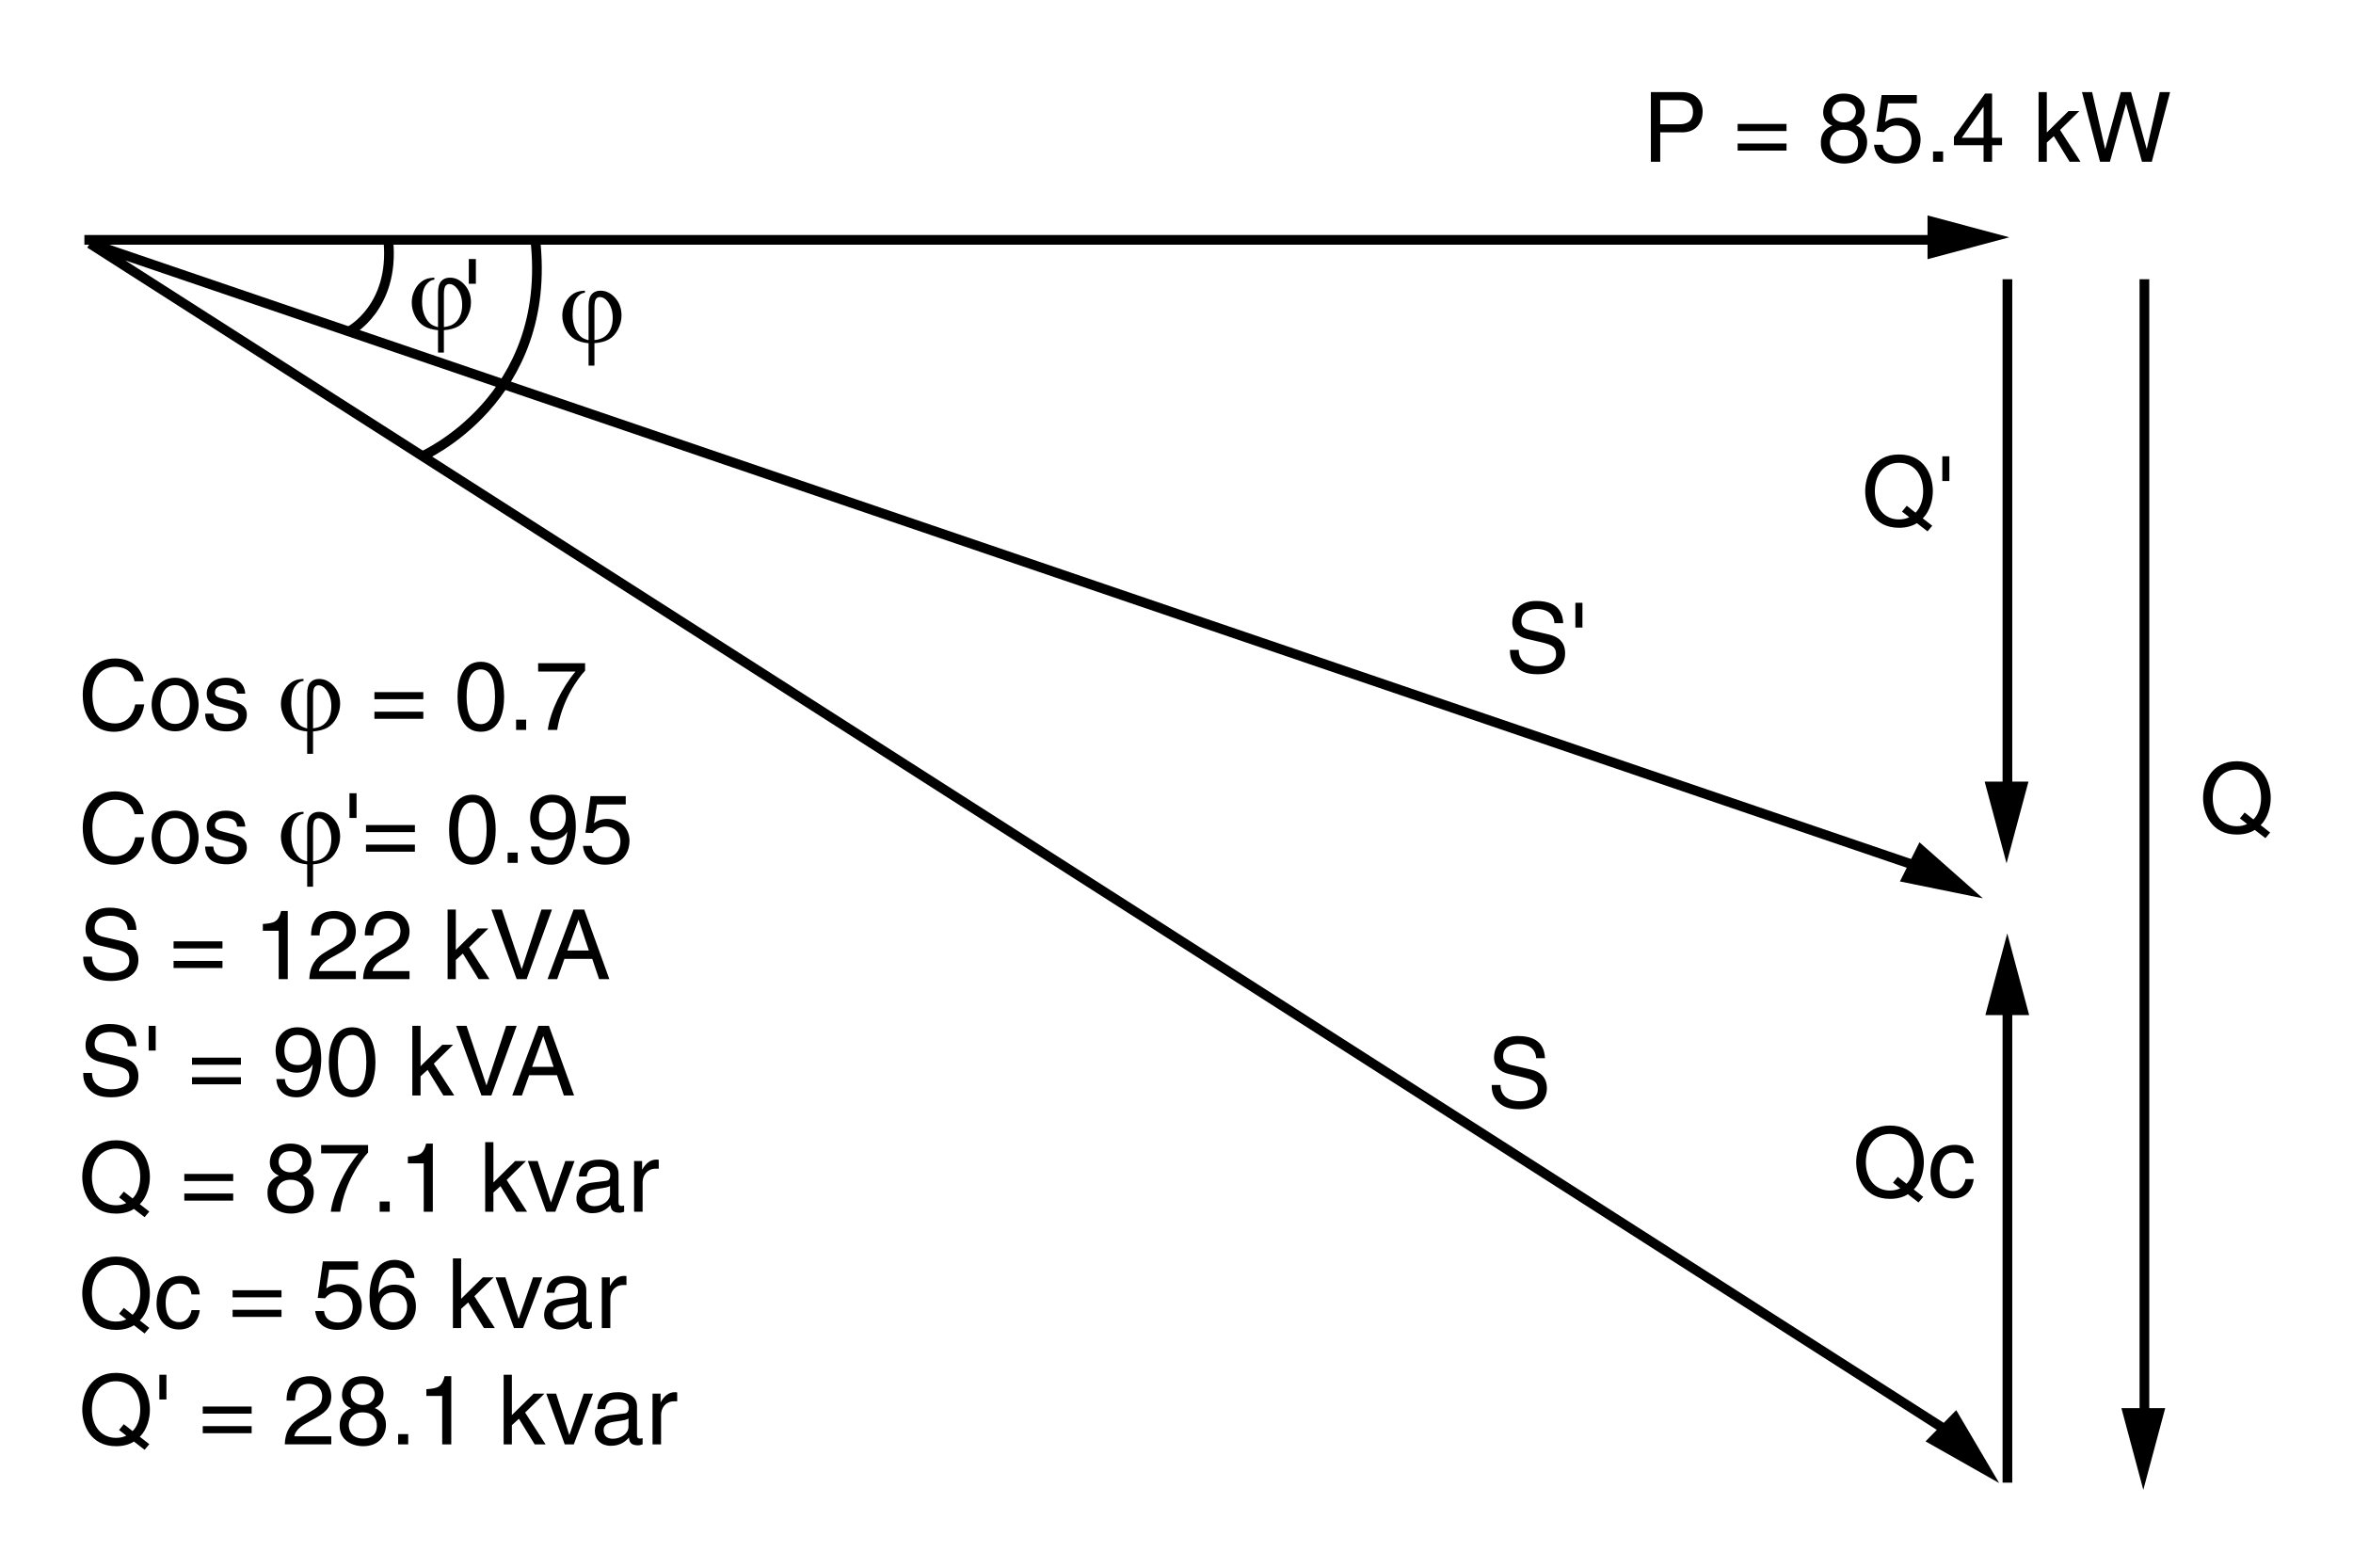 <?xml version="1.0" encoding="iso-8859-1"?>
<!-- Generator: Adobe Illustrator 19.2.0, SVG Export Plug-In . SVG Version: 6.00 Build 0)  -->
<svg version="1.1" id="Calque_1" xmlns="http://www.w3.org/2000/svg" xmlns:xlink="http://www.w3.org/1999/xlink" x="0px" y="0px"
	 width="302.122px" height="201.38px" viewBox="0 0 302.122 201.38" style="enable-background:new 0 0 302.122 201.38;"
	 xml:space="preserve">
<style type="text/css">
	.st0{fill:none;stroke:#000000;stroke-width:1.244;stroke-miterlimit:3.864;}
	.st1{fill:none;}
</style>
<g>
	<g>
		<path d="M246.335,154.398l-1.364-1.059c-0.583,0.374-1.353,0.598-2.295,0.598c-3.325,0-4.343-2.776-4.343-4.706
			s1.018-4.707,4.343-4.707c3.324,0,4.342,2.777,4.342,4.707c0,1.133-0.348,2.54-1.291,3.498l1.216,0.947L246.335,154.398z
			 M243.668,151.111l1.129,0.884c0.633-0.635,0.979-1.618,0.979-2.764c0-2.104-1.166-3.636-3.101-3.636
			c-1.936,0-3.102,1.531-3.102,3.636c0,2.104,1.166,3.636,3.102,3.636c0.496,0,0.942-0.1,1.314-0.286l-0.931-0.723L243.668,151.111z
			"/>
		<path d="M252.367,149.38c-0.137-0.872-0.621-1.395-1.539-1.395c-1.352,0-1.786,1.295-1.786,2.452c0,1.121,0.273,2.503,1.774,2.503
			c0.731,0,1.364-0.548,1.551-1.544h1.054c-0.111,1.033-0.744,2.49-2.642,2.49c-1.824,0-2.903-1.382-2.903-3.262
			c0-2.018,0.968-3.623,3.114-3.623c1.699,0,2.344,1.244,2.431,2.378H252.367z"/>
	</g>
	<g>
		<path d="M75.571,43.679V39.29c0-0.708,0.135-1.213,0.405-1.514s0.647-0.452,1.132-0.452c0.702,0,1.326,0.305,1.873,0.914
			s0.82,1.367,0.82,2.274c0,0.607-0.149,1.198-0.447,1.774c-0.297,0.577-0.684,1.002-1.16,1.278
			c-0.475,0.275-1.098,0.443-1.869,0.503v2.875h-0.754v-2.875c-0.707-0.06-1.296-0.229-1.769-0.507s-0.858-0.701-1.156-1.271
			c-0.298-0.569-0.447-1.157-0.447-1.764c0-0.514,0.098-0.991,0.294-1.431s0.43-0.787,0.703-1.042
			c0.272-0.255,0.553-0.437,0.841-0.545c0.289-0.108,0.643-0.17,1.063-0.184v0.264c-0.415,0.032-0.782,0.269-1.101,0.708
			c-0.318,0.439-0.478,1.141-0.478,2.104c0,0.699,0.108,1.295,0.325,1.788s0.489,0.862,0.817,1.108
			C74.877,43.454,75.179,43.582,75.571,43.679z M76.326,43.665c0.466-0.051,0.842-0.16,1.128-0.326
			c0.397-0.227,0.699-0.554,0.907-0.983c0.208-0.428,0.312-0.938,0.312-1.531c0-0.838-0.21-1.532-0.63-2.083
			c-0.304-0.398-0.653-0.597-1.045-0.597c-0.198,0-0.36,0.086-0.484,0.26s-0.187,0.543-0.187,1.107V43.665z"/>
	</g>
</g>
<path class="st0" d="M11.655,31.268l237.304,80.905 M11.537,31.268l241.172,154.167"/>
<g>
	<g>
		<path d="M56.241,42.007v-4.389c0-0.708,0.135-1.213,0.405-1.514s0.647-0.452,1.132-0.452c0.702,0,1.326,0.305,1.873,0.914
			s0.82,1.367,0.82,2.274c0,0.607-0.149,1.198-0.447,1.774c-0.297,0.577-0.684,1.002-1.16,1.278
			c-0.475,0.275-1.098,0.443-1.869,0.503v2.875h-0.754v-2.875c-0.707-0.06-1.296-0.229-1.769-0.507s-0.858-0.701-1.156-1.271
			c-0.298-0.569-0.447-1.157-0.447-1.764c0-0.514,0.098-0.991,0.294-1.431s0.43-0.787,0.703-1.042
			c0.272-0.255,0.553-0.437,0.841-0.545c0.289-0.108,0.643-0.17,1.063-0.184v0.264c-0.415,0.032-0.782,0.269-1.101,0.708
			c-0.318,0.439-0.478,1.141-0.478,2.104c0,0.699,0.108,1.295,0.325,1.788s0.489,0.862,0.817,1.108
			C55.547,41.782,55.849,41.91,56.241,42.007z M56.996,41.993c0.466-0.051,0.842-0.16,1.128-0.326
			c0.397-0.227,0.699-0.554,0.907-0.983c0.208-0.428,0.312-0.938,0.312-1.531c0-0.838-0.21-1.532-0.63-2.083
			c-0.304-0.398-0.653-0.597-1.045-0.597c-0.198,0-0.36,0.086-0.484,0.26s-0.187,0.543-0.187,1.107V41.993z"/>
	</g>
	<g>
		<path d="M60.195,33.261h0.906v3.175h-0.906V33.261z"/>
	</g>
	<g>
		<path d="M213.171,20.768h-1.204v-8.94h4.008c1.649,0,2.642,1.071,2.642,2.515c0,1.245-0.707,2.652-2.642,2.652h-2.804V20.768z
			 M213.171,15.962h2.394c1.08,0,1.812-0.398,1.812-1.606c0-1.133-0.77-1.494-1.762-1.494h-2.443V15.962z"/>
		<path d="M229.387,16.821h-6.277v-0.909h6.277V16.821z M229.387,19.337h-6.277v-0.909h6.277V19.337z"/>
		<path d="M238.31,16.111c1.178,0.498,1.427,1.469,1.427,2.129c0,1.407-0.894,2.764-2.953,2.764c-0.483,0-1.401-0.124-2.097-0.672
			c-0.893-0.71-0.893-1.656-0.893-2.08c0-1.071,0.558-1.755,1.476-2.129c-0.744-0.286-1.178-0.884-1.178-1.706
			c0-0.909,0.558-2.403,2.642-2.403c1.936,0,2.692,1.232,2.692,2.253C239.426,15.526,238.694,15.912,238.31,16.111z M234.961,18.278
			c0,0.697,0.347,1.743,1.86,1.743c0.794,0,1.749-0.286,1.749-1.656c0-1.183-0.818-1.706-1.811-1.706
			C235.531,16.659,234.961,17.468,234.961,18.278z M238.297,14.306c0-0.536-0.348-1.308-1.625-1.308c-1.166,0-1.451,0.81-1.451,1.37
			c0,0.834,0.731,1.345,1.525,1.345C237.69,15.713,238.297,15.103,238.297,14.306z"/>
		<path d="M242.046,15.675c0.372-0.286,0.906-0.548,1.688-0.548c1.414,0,2.865,0.996,2.865,2.802c0,0.971-0.434,3.075-3.163,3.075
			c-1.142,0-2.605-0.46-2.815-2.415h1.128c0.112,1.021,0.869,1.469,1.849,1.469c1.129,0,1.836-0.909,1.836-2.004
			c0-1.257-0.855-1.942-1.935-1.942c-0.633,0-1.204,0.299-1.613,0.834l-0.942-0.05l0.657-4.694h4.516v1.071h-3.697L242.046,15.675z"
			/>
		<path d="M249.491,20.768h-1.29v-1.32h1.29V20.768z"/>
		<path d="M255.781,18.639v2.129h-1.092v-2.129h-3.808v-1.071l3.994-5.553h0.905v5.678h1.278v0.946H255.781z M251.886,17.693h2.803
			v-3.972h-0.024L251.886,17.693z"/>
		<path d="M267.135,20.768h-1.401l-2.022-3.287l-0.905,0.822v2.465h-1.055v-8.94h1.055v5.18l2.791-2.751h1.39l-2.481,2.428
			L267.135,20.768z"/>
		<path d="M270.908,20.768h-1.265l-2.32-8.94h1.303l1.662,7.271h0.025l1.997-7.271h1.314l1.998,7.271h0.024l1.662-7.271h1.328
			l-2.345,8.94h-1.266l-2.034-7.408h-0.025L270.908,20.768z"/>
	</g>
	<g>
		<path d="M17.274,87.475c-0.335-1.569-1.638-1.855-2.494-1.855c-1.613,0-2.916,1.195-2.916,3.549c0,2.104,0.745,3.723,2.953,3.723
			c0.782,0,2.134-0.374,2.543-2.453h1.167c-0.497,3.374-3.226,3.523-3.896,3.523c-2.022,0-4.007-1.319-4.007-4.756
			c0-2.752,1.563-4.657,4.156-4.657c2.295,0,3.486,1.433,3.66,2.927H17.274z"/>
		<path d="M22.486,87.026c2.072,0,3.015,1.756,3.015,3.438c0,1.681-0.943,3.436-3.015,3.436s-3.015-1.755-3.015-3.436
			C19.472,88.782,20.415,87.026,22.486,87.026z M22.486,92.954c1.563,0,1.886-1.619,1.886-2.49c0-0.872-0.323-2.49-1.886-2.49
			s-1.886,1.618-1.886,2.49C20.601,91.335,20.923,92.954,22.486,92.954z"/>
		<path d="M30.428,89.069c-0.012-0.411-0.161-1.096-1.538-1.096c-0.335,0-1.291,0.111-1.291,0.921c0,0.535,0.335,0.66,1.179,0.872
			l1.092,0.273c1.352,0.336,1.823,0.834,1.823,1.719c0,1.344-1.104,2.153-2.568,2.153c-2.568,0-2.754-1.494-2.791-2.278h1.055
			c0.037,0.511,0.186,1.332,1.724,1.332c0.782,0,1.489-0.311,1.489-1.033c0-0.523-0.36-0.697-1.291-0.934l-1.265-0.312
			c-0.906-0.224-1.501-0.685-1.501-1.581c0-1.432,1.178-2.08,2.456-2.08c2.32,0,2.481,1.719,2.481,2.043H30.428z"/>
		<path d="M39.441,93.531v-4.389c0-0.709,0.135-1.213,0.405-1.515c0.27-0.301,0.647-0.451,1.132-0.451
			c0.702,0,1.326,0.305,1.873,0.913c0.547,0.609,0.82,1.367,0.82,2.274c0,0.606-0.149,1.198-0.447,1.774
			c-0.297,0.576-0.684,1.003-1.16,1.278c-0.475,0.275-1.098,0.442-1.869,0.503v2.875h-0.754V93.92
			c-0.707-0.061-1.296-0.229-1.769-0.507s-0.858-0.701-1.156-1.271s-0.447-1.157-0.447-1.765c0-0.514,0.098-0.99,0.294-1.43
			c0.196-0.44,0.43-0.787,0.703-1.042s0.553-0.437,0.841-0.545c0.289-0.109,0.643-0.171,1.063-0.185v0.264
			c-0.415,0.033-0.782,0.269-1.101,0.709c-0.318,0.439-0.478,1.141-0.478,2.104c0,0.699,0.108,1.296,0.325,1.789
			c0.217,0.492,0.489,0.862,0.817,1.107C38.746,93.306,39.048,93.433,39.441,93.531z M40.195,93.517
			c0.466-0.051,0.842-0.16,1.128-0.327c0.397-0.227,0.699-0.554,0.907-0.982c0.208-0.428,0.312-0.938,0.312-1.531
			c0-0.838-0.21-1.532-0.63-2.083c-0.304-0.398-0.653-0.598-1.045-0.598c-0.198,0-0.36,0.087-0.484,0.261s-0.187,0.543-0.187,1.107
			V93.517z"/>
		<path d="M54.352,89.778h-6.277V88.87h6.277V89.778z M54.352,92.294h-6.277v-0.909h6.277V92.294z"/>
		<path d="M61.736,93.962c-2.506,0-2.99-2.677-2.99-4.494c0-1.818,0.484-4.495,2.99-4.495c2.506,0,2.99,2.677,2.99,4.495
			C64.726,91.285,64.242,93.962,61.736,93.962z M61.736,85.956c-1.253,0-1.824,1.32-1.824,3.512s0.571,3.511,1.824,3.511
			s1.824-1.319,1.824-3.511S62.989,85.956,61.736,85.956z"/>
		<path d="M67.557,93.725h-1.291v-1.32h1.291V93.725z"/>
		<path d="M69.096,85.159h6.029v0.959c-0.868,0.908-2.952,3.697-3.585,7.607h-1.203c0.297-2.403,1.885-5.541,3.56-7.496h-4.801
			V85.159z"/>
		<path d="M17.274,104.542c-0.335-1.569-1.638-1.855-2.494-1.855c-1.613,0-2.916,1.195-2.916,3.549c0,2.104,0.745,3.723,2.953,3.723
			c0.782,0,2.134-0.374,2.543-2.453h1.167c-0.497,3.374-3.226,3.523-3.896,3.523c-2.022,0-4.007-1.319-4.007-4.756
			c0-2.752,1.563-4.657,4.156-4.657c2.295,0,3.486,1.433,3.66,2.927H17.274z"/>
		<path d="M22.486,104.092c2.072,0,3.015,1.756,3.015,3.438c0,1.681-0.943,3.436-3.015,3.436s-3.015-1.755-3.015-3.436
			C19.472,105.848,20.415,104.092,22.486,104.092z M22.486,110.02c1.563,0,1.886-1.619,1.886-2.49c0-0.872-0.323-2.49-1.886-2.49
			s-1.886,1.618-1.886,2.49C20.601,108.401,20.923,110.02,22.486,110.02z"/>
		<path d="M30.428,106.135c-0.012-0.411-0.161-1.096-1.538-1.096c-0.335,0-1.291,0.111-1.291,0.921c0,0.535,0.335,0.66,1.179,0.872
			l1.092,0.273c1.352,0.336,1.823,0.834,1.823,1.719c0,1.344-1.104,2.153-2.568,2.153c-2.568,0-2.754-1.494-2.791-2.278h1.055
			c0.037,0.511,0.186,1.332,1.724,1.332c0.782,0,1.489-0.311,1.489-1.033c0-0.523-0.36-0.697-1.291-0.934l-1.265-0.312
			c-0.906-0.224-1.501-0.685-1.501-1.581c0-1.432,1.178-2.08,2.456-2.08c2.32,0,2.481,1.719,2.481,2.043H30.428z"/>
		<path d="M39.441,110.597v-4.389c0-0.709,0.135-1.213,0.405-1.515c0.27-0.301,0.647-0.451,1.132-0.451
			c0.702,0,1.326,0.305,1.873,0.913c0.547,0.609,0.82,1.367,0.82,2.274c0,0.606-0.149,1.198-0.447,1.774
			c-0.297,0.576-0.684,1.003-1.16,1.278c-0.475,0.275-1.098,0.442-1.869,0.503v2.875h-0.754v-2.875
			c-0.707-0.061-1.296-0.229-1.769-0.507s-0.858-0.701-1.156-1.271s-0.447-1.157-0.447-1.765c0-0.514,0.098-0.99,0.294-1.43
			c0.196-0.44,0.43-0.787,0.703-1.042s0.553-0.437,0.841-0.545c0.289-0.109,0.643-0.171,1.063-0.185v0.264
			c-0.415,0.033-0.782,0.269-1.101,0.709c-0.318,0.439-0.478,1.141-0.478,2.104c0,0.699,0.108,1.296,0.325,1.789
			c0.217,0.492,0.489,0.862,0.817,1.107C38.746,110.373,39.048,110.5,39.441,110.597z M40.195,110.584
			c0.466-0.051,0.842-0.16,1.128-0.327c0.397-0.227,0.699-0.554,0.907-0.982c0.208-0.428,0.312-0.938,0.312-1.531
			c0-0.838-0.21-1.532-0.63-2.083c-0.304-0.398-0.653-0.598-1.045-0.598c-0.198,0-0.36,0.087-0.484,0.261s-0.187,0.543-0.187,1.107
			V110.584z"/>
		<path d="M44.874,101.852h0.906v3.175h-0.906V101.852z"/>
		<path d="M53.272,106.844h-6.277v-0.908h6.277V106.844z M53.272,109.36h-6.277v-0.909h6.277V109.36z"/>
		<path d="M60.654,111.028c-2.506,0-2.99-2.677-2.99-4.494c0-1.818,0.484-4.495,2.99-4.495s2.99,2.677,2.99,4.495
			C63.644,108.351,63.16,111.028,60.654,111.028z M60.654,103.022c-1.253,0-1.824,1.32-1.824,3.512s0.571,3.511,1.824,3.511
			s1.824-1.319,1.824-3.511S61.907,103.022,60.654,103.022z"/>
		<path d="M66.473,110.792h-1.291v-1.32h1.291V110.792z"/>
		<path d="M68.074,105.04c0-1.594,0.968-3.001,2.804-3.001c2.779,0,3.052,2.64,3.052,4.059c0,0.935-0.161,4.931-3.164,4.931
			c-2.047,0-2.593-1.494-2.593-2.341h1.092c0.062,0.884,0.583,1.433,1.476,1.433c1.191,0,1.824-1.009,2.097-3.275l-0.025-0.024
			c-0.322,0.672-1.191,1.046-1.997,1.046C69.203,107.866,68.074,106.782,68.074,105.04z M72.651,104.889
			c0-0.996-0.509-1.867-1.762-1.867c-1.017,0-1.687,0.797-1.687,1.967c0,1.682,1.042,1.893,1.774,1.893
			C71.547,106.881,72.651,106.621,72.651,104.889z"/>
		<path d="M76.275,105.699c0.372-0.286,0.905-0.548,1.687-0.548c1.414,0,2.866,0.996,2.866,2.802c0,0.972-0.434,3.075-3.164,3.075
			c-1.141,0-2.605-0.461-2.816-2.415h1.129c0.112,1.021,0.868,1.469,1.848,1.469c1.129,0,1.836-0.909,1.836-2.005
			c0-1.257-0.856-1.941-1.936-1.941c-0.632,0-1.203,0.299-1.613,0.834l-0.942-0.05l0.657-4.694h4.516v1.07h-3.697L76.275,105.699z"
			/>
		<path d="M16.393,119.4c-0.062-1.382-1.204-1.817-2.208-1.817c-0.756,0-2.034,0.211-2.034,1.568c0,0.76,0.533,1.009,1.054,1.133
			l2.543,0.586c1.153,0.273,2.022,0.971,2.022,2.391c0,2.116-1.96,2.701-3.486,2.701c-1.65,0-2.295-0.498-2.692-0.859
			c-0.757-0.685-0.906-1.432-0.906-2.266h1.129c0,1.619,1.315,2.092,2.456,2.092c0.869,0,2.333-0.225,2.333-1.507
			c0-0.934-0.435-1.232-1.898-1.581l-1.824-0.424c-0.583-0.137-1.898-0.547-1.898-2.104c0-1.395,0.905-2.765,3.064-2.765
			c3.114,0,3.424,1.868,3.474,2.852H16.393z"/>
		<path d="M28.564,121.778h-6.277v-0.908h6.277V121.778z M28.564,124.294h-6.277v-0.909h6.277V124.294z"/>
		<path d="M36.951,125.725h-1.166v-6.213H33.75v-0.872c1.414-0.1,1.997-0.236,2.345-1.668h0.856V125.725z"/>
		<path d="M39.942,120.11c0-2.852,2.072-3.138,3.015-3.138c1.513,0,2.729,0.983,2.729,2.614c0,1.569-1.03,2.229-2.332,2.926
			l-0.906,0.498c-1.191,0.66-1.452,1.346-1.501,1.682h4.739v1.033h-5.967c0.062-1.818,0.88-2.789,2.047-3.474l1.153-0.673
			c0.931-0.535,1.601-0.896,1.601-2.042c0-0.697-0.447-1.581-1.725-1.581c-1.65,0-1.724,1.544-1.761,2.154H39.942z"/>
		<path d="M46.839,120.11c0-2.852,2.072-3.138,3.015-3.138c1.513,0,2.729,0.983,2.729,2.614c0,1.569-1.03,2.229-2.332,2.926
			l-0.906,0.498c-1.191,0.66-1.452,1.346-1.501,1.682h4.739v1.033h-5.967c0.062-1.818,0.88-2.789,2.047-3.474l1.153-0.673
			c0.931-0.535,1.601-0.896,1.601-2.042c0-0.697-0.447-1.581-1.725-1.581c-1.65,0-1.724,1.544-1.761,2.154H46.839z"/>
		<path d="M62.856,125.725h-1.402l-2.022-3.287l-0.905,0.822v2.465h-1.055v-8.939h1.055v5.18l2.791-2.752h1.39l-2.481,2.428
			L62.856,125.725z"/>
		<path d="M69.518,116.786h1.352l-3.25,8.939h-1.277l-3.25-8.939h1.34l2.543,7.619H67L69.518,116.786z"/>
		<path d="M72.471,123.123l-0.931,2.603H70.3l3.349-8.939h1.365l3.226,8.939h-1.315l-0.881-2.603H72.471z M75.61,122.052
			l-1.315-3.935H74.27l-1.427,3.935H75.61z"/>
		<path d="M16.393,134.334c-0.062-1.382-1.204-1.817-2.208-1.817c-0.756,0-2.034,0.211-2.034,1.568c0,0.76,0.533,1.009,1.054,1.133
			l2.543,0.586c1.153,0.273,2.022,0.971,2.022,2.391c0,2.116-1.96,2.701-3.486,2.701c-1.65,0-2.295-0.498-2.692-0.859
			c-0.757-0.685-0.906-1.432-0.906-2.266h1.129c0,1.619,1.315,2.092,2.456,2.092c0.869,0,2.333-0.225,2.333-1.507
			c0-0.934-0.435-1.232-1.898-1.581l-1.824-0.424c-0.583-0.137-1.898-0.547-1.898-2.104c0-1.395,0.905-2.765,3.064-2.765
			c3.114,0,3.424,1.868,3.474,2.852H16.393z"/>
		<path d="M19.086,131.719h0.906v3.175h-0.906V131.719z"/>
		<path d="M30.933,136.712h-6.277v-0.908h6.277V136.712z M30.933,139.227h-6.277v-0.909h6.277V139.227z"/>
		<path d="M35.388,134.907c0-1.594,0.968-3.001,2.804-3.001c2.779,0,3.052,2.64,3.052,4.059c0,0.935-0.161,4.931-3.164,4.931
			c-2.047,0-2.593-1.494-2.593-2.341h1.092c0.062,0.884,0.583,1.433,1.476,1.433c1.191,0,1.824-1.009,2.097-3.275l-0.025-0.024
			c-0.322,0.672-1.191,1.046-1.997,1.046C36.517,137.733,35.388,136.649,35.388,134.907z M39.965,134.756
			c0-0.996-0.509-1.867-1.762-1.867c-1.017,0-1.687,0.797-1.687,1.967c0,1.682,1.042,1.893,1.774,1.893
			C38.861,136.749,39.965,136.488,39.965,134.756z"/>
		<path d="M45.214,140.895c-2.506,0-2.99-2.677-2.99-4.494c0-1.818,0.484-4.495,2.99-4.495s2.99,2.677,2.99,4.495
			C48.204,138.218,47.72,140.895,45.214,140.895z M45.214,132.889c-1.253,0-1.824,1.32-1.824,3.512s0.571,3.511,1.824,3.511
			s1.824-1.319,1.824-3.511S46.467,132.889,45.214,132.889z"/>
		<path d="M58.327,140.659h-1.402l-2.022-3.287l-0.905,0.822v2.465h-1.055v-8.939h1.055v5.18l2.791-2.752h1.39l-2.481,2.428
			L58.327,140.659z"/>
		<path d="M64.99,131.719h1.352l-3.25,8.939h-1.277l-3.25-8.939h1.34l2.543,7.619h0.025L64.99,131.719z"/>
		<path d="M67.943,138.056l-0.931,2.603h-1.24l3.349-8.939h1.365l3.226,8.939h-1.315l-0.881-2.603H67.943z M71.082,136.986
			l-1.315-3.935h-0.024l-1.427,3.935H71.082z"/>
		<path d="M18.564,156.289l-1.365-1.059c-0.583,0.374-1.352,0.598-2.295,0.598c-3.325,0-4.342-2.776-4.342-4.706
			s1.017-4.707,4.342-4.707s4.342,2.777,4.342,4.707c0,1.133-0.347,2.54-1.29,3.498l1.216,0.947L18.564,156.289z M15.897,153.002
			l1.129,0.884c0.632-0.635,0.98-1.618,0.98-2.764c0-2.104-1.167-3.636-3.102-3.636s-3.102,1.531-3.102,3.636
			c0,2.104,1.167,3.636,3.102,3.636c0.496,0,0.943-0.1,1.315-0.286l-0.93-0.723L15.897,153.002z"/>
		<path d="M29.941,151.644h-6.277v-0.909h6.277V151.644z M29.941,154.16h-6.277v-0.909h6.277V154.16z"/>
		<path d="M38.861,150.934c1.179,0.498,1.427,1.47,1.427,2.13c0,1.407-0.893,2.764-2.953,2.764c-0.483,0-1.402-0.124-2.096-0.672
			c-0.894-0.71-0.894-1.656-0.894-2.079c0-1.071,0.559-1.756,1.477-2.13c-0.745-0.286-1.179-0.884-1.179-1.706
			c0-0.908,0.558-2.402,2.643-2.402c1.935,0,2.692,1.232,2.692,2.254C39.978,150.349,39.246,150.735,38.861,150.934z
			 M35.512,153.101c0,0.697,0.347,1.743,1.861,1.743c0.794,0,1.749-0.286,1.749-1.656c0-1.183-0.819-1.705-1.811-1.705
			C36.083,151.483,35.512,152.292,35.512,153.101z M38.849,149.13c0-0.535-0.347-1.308-1.625-1.308c-1.166,0-1.452,0.81-1.452,1.37
			c0,0.834,0.732,1.344,1.526,1.344C38.241,150.536,38.849,149.926,38.849,149.13z"/>
		<path d="M41.232,147.025h6.029v0.959c-0.868,0.909-2.952,3.698-3.585,7.607h-1.203c0.297-2.403,1.885-5.541,3.56-7.495h-4.801
			V147.025z"/>
		<path d="M50.04,155.591H48.75v-1.319h1.291V155.591z"/>
		<path d="M55.573,155.591h-1.166v-6.213h-2.035v-0.872c1.414-0.1,1.997-0.236,2.345-1.668h0.856V155.591z"/>
		<path d="M67.682,155.591H66.28l-2.022-3.287l-0.905,0.821v2.466h-1.055v-8.94h1.055v5.18l2.791-2.751h1.39l-2.481,2.428
			L67.682,155.591z"/>
		<path d="M72.583,149.08h1.191l-2.469,6.512h-1.166l-2.37-6.512h1.266l1.687,5.304h0.025L72.583,149.08z"/>
		<path d="M74.333,151.059c0.05-1.557,1.08-2.166,2.68-2.166c0.521,0,2.407,0.148,2.407,1.817v3.748c0,0.273,0.136,0.386,0.36,0.386
			c0.099,0,0.235-0.025,0.359-0.05v0.797c-0.186,0.05-0.347,0.124-0.595,0.124c-0.968,0-1.117-0.498-1.154-0.996
			c-0.422,0.461-1.079,1.059-2.345,1.059c-1.191,0-2.034-0.76-2.034-1.88c0-0.548,0.161-1.817,1.972-2.042l1.799-0.225
			c0.261-0.024,0.571-0.124,0.571-0.771c0-0.685-0.496-1.059-1.526-1.059c-1.241,0-1.414,0.76-1.489,1.258H74.333z M78.327,152.267
			c-0.174,0.137-0.447,0.236-1.799,0.411c-0.533,0.074-1.389,0.236-1.389,1.058c0,0.71,0.359,1.134,1.178,1.134
			c1.017,0,2.01-0.66,2.01-1.532V152.267z"/>
		<path d="M82.508,155.591h-1.092v-6.512h1.03v1.083h0.025c0.434-0.76,1.005-1.27,1.824-1.27c0.136,0,0.198,0.012,0.285,0.037v1.133
			h-0.41c-1.017,0-1.662,0.797-1.662,1.743V155.591z"/>
		<path d="M18.564,171.222l-1.365-1.059c-0.583,0.374-1.352,0.598-2.295,0.598c-3.325,0-4.342-2.776-4.342-4.706
			s1.017-4.707,4.342-4.707s4.342,2.777,4.342,4.707c0,1.133-0.347,2.54-1.29,3.498l1.216,0.947L18.564,171.222z M15.897,167.935
			l1.129,0.884c0.632-0.635,0.98-1.618,0.98-2.764c0-2.104-1.167-3.636-3.102-3.636s-3.102,1.531-3.102,3.636
			c0,2.104,1.167,3.636,3.102,3.636c0.496,0,0.943-0.1,1.315-0.286l-0.93-0.723L15.897,167.935z"/>
		<path d="M24.594,166.205c-0.136-0.872-0.62-1.395-1.538-1.395c-1.352,0-1.787,1.295-1.787,2.452c0,1.121,0.273,2.503,1.774,2.503
			c0.732,0,1.365-0.548,1.551-1.544h1.055c-0.112,1.033-0.745,2.49-2.643,2.49c-1.823,0-2.903-1.382-2.903-3.262
			c0-2.018,0.968-3.623,3.114-3.623c1.7,0,2.345,1.244,2.432,2.378H24.594z"/>
		<path d="M36.144,166.578h-6.277v-0.909h6.277V166.578z M36.144,169.093h-6.277v-0.909h6.277V169.093z"/>
		<path d="M41.901,165.432c0.372-0.286,0.905-0.548,1.687-0.548c1.414,0,2.866,0.996,2.866,2.802c0,0.971-0.434,3.075-3.164,3.075
			c-1.141,0-2.605-0.46-2.816-2.415h1.129c0.112,1.021,0.868,1.469,1.848,1.469c1.129,0,1.836-0.908,1.836-2.004
			c0-1.258-0.856-1.943-1.936-1.943c-0.632,0-1.203,0.299-1.613,0.835l-0.942-0.05l0.657-4.694h4.516v1.071h-3.697L41.901,165.432z"
			/>
		<path d="M52.149,164.1c-0.136-0.771-0.558-1.345-1.501-1.345c-1.712,0-2.072,2.315-2.072,3.237l0.025,0.025
			c0.273-0.474,0.881-1.071,2.072-1.071c1.067,0,2.729,0.685,2.729,2.776c0,0.896-0.235,1.544-0.831,2.191
			c-0.459,0.511-0.98,0.847-2.208,0.847c-0.67,0-1.625-0.299-2.246-1.27c-0.521-0.822-0.67-1.893-0.67-3.038
			c0-1.918,0.621-4.682,3.226-4.682c1.005,0,2.432,0.548,2.543,2.328H52.149z M50.561,169.778c1.042,0,1.712-0.822,1.712-2.005
			c0-0.771-0.409-1.843-1.761-1.843c-1.204,0-1.787,0.872-1.787,1.905C48.725,168.769,49.284,169.778,50.561,169.778z"/>
		<path d="M63.538,170.525h-1.402l-2.022-3.287l-0.905,0.821v2.466h-1.055v-8.94h1.055v5.18L62,164.013h1.39l-2.481,2.428
			L63.538,170.525z"/>
		<path d="M68.439,164.013h1.191l-2.469,6.512h-1.166l-2.37-6.512h1.266l1.687,5.304h0.025L68.439,164.013z"/>
		<path d="M70.189,165.993c0.05-1.557,1.08-2.166,2.68-2.166c0.521,0,2.407,0.148,2.407,1.817v3.748c0,0.273,0.136,0.386,0.36,0.386
			c0.099,0,0.235-0.025,0.359-0.05v0.797c-0.186,0.05-0.347,0.124-0.595,0.124c-0.968,0-1.117-0.498-1.154-0.996
			c-0.422,0.461-1.079,1.059-2.345,1.059c-1.191,0-2.034-0.76-2.034-1.88c0-0.548,0.161-1.817,1.972-2.042l1.799-0.225
			c0.261-0.024,0.571-0.124,0.571-0.771c0-0.685-0.496-1.059-1.526-1.059c-1.241,0-1.414,0.76-1.489,1.258H70.189z M74.183,167.201
			c-0.174,0.137-0.447,0.236-1.799,0.411c-0.533,0.074-1.389,0.236-1.389,1.058c0,0.71,0.359,1.134,1.178,1.134
			c1.018,0,2.01-0.66,2.01-1.532V167.201z"/>
		<path d="M78.364,170.525h-1.092v-6.512h1.03v1.083h0.025c0.434-0.76,1.005-1.27,1.824-1.27c0.136,0,0.198,0.012,0.285,0.037v1.133
			h-0.41c-1.017,0-1.662,0.797-1.662,1.743V170.525z"/>
		<path d="M18.564,186.156l-1.365-1.059c-0.583,0.374-1.352,0.598-2.295,0.598c-3.325,0-4.342-2.776-4.342-4.706
			s1.017-4.707,4.342-4.707s4.342,2.777,4.342,4.707c0,1.133-0.347,2.54-1.29,3.498l1.216,0.947L18.564,186.156z M15.897,182.869
			l1.129,0.884c0.632-0.635,0.98-1.618,0.98-2.764c0-2.104-1.167-3.636-3.102-3.636s-3.102,1.531-3.102,3.636
			c0,2.104,1.167,3.636,3.102,3.636c0.496,0,0.943-0.1,1.315-0.286l-0.93-0.723L15.897,182.869z"/>
		<path d="M20.463,176.518h0.906v3.176h-0.906V176.518z"/>
		<path d="M32.311,181.511h-6.277v-0.909h6.277V181.511z M32.311,184.027h-6.277v-0.909h6.277V184.027z"/>
		<path d="M36.79,179.843c0-2.852,2.072-3.138,3.015-3.138c1.513,0,2.729,0.983,2.729,2.614c0,1.569-1.03,2.229-2.332,2.927
			l-0.906,0.498c-1.191,0.659-1.452,1.344-1.501,1.681h4.739v1.033h-5.967c0.062-1.817,0.88-2.789,2.047-3.474l1.153-0.673
			c0.931-0.535,1.601-0.896,1.601-2.042c0-0.697-0.447-1.581-1.725-1.581c-1.65,0-1.724,1.544-1.761,2.154H36.79z"/>
		<path d="M48.129,180.801c1.179,0.498,1.427,1.47,1.427,2.13c0,1.407-0.893,2.764-2.953,2.764c-0.483,0-1.402-0.124-2.096-0.672
			c-0.894-0.71-0.894-1.656-0.894-2.079c0-1.071,0.559-1.756,1.477-2.13c-0.745-0.286-1.179-0.884-1.179-1.706
			c0-0.908,0.558-2.402,2.643-2.402c1.935,0,2.692,1.232,2.692,2.254C49.246,180.216,48.514,180.602,48.129,180.801z M44.78,182.968
			c0,0.697,0.347,1.743,1.861,1.743c0.794,0,1.749-0.286,1.749-1.656c0-1.183-0.819-1.705-1.811-1.705
			C45.35,181.35,44.78,182.159,44.78,182.968z M48.117,178.997c0-0.535-0.347-1.308-1.625-1.308c-1.166,0-1.452,0.81-1.452,1.37
			c0,0.834,0.732,1.344,1.526,1.344C47.509,180.403,48.117,179.794,48.117,178.997z"/>
		<path d="M52.41,185.459h-1.291v-1.319h1.291V185.459z"/>
		<path d="M57.943,185.459h-1.166v-6.213h-2.035v-0.872c1.414-0.1,1.997-0.236,2.345-1.668h0.856V185.459z"/>
		<path d="M70.052,185.459H68.65l-2.022-3.287l-0.905,0.821v2.466h-1.055v-8.94h1.055v5.18l2.791-2.751h1.39l-2.481,2.428
			L70.052,185.459z"/>
		<path d="M74.952,178.947h1.191l-2.469,6.512h-1.166l-2.37-6.512h1.266l1.687,5.304h0.025L74.952,178.947z"/>
		<path d="M76.702,180.926c0.05-1.557,1.08-2.166,2.68-2.166c0.521,0,2.407,0.148,2.407,1.817v3.748c0,0.273,0.136,0.386,0.36,0.386
			c0.099,0,0.235-0.025,0.359-0.05v0.797c-0.186,0.05-0.347,0.124-0.595,0.124c-0.968,0-1.117-0.498-1.154-0.996
			c-0.422,0.461-1.079,1.059-2.345,1.059c-1.191,0-2.034-0.76-2.034-1.88c0-0.548,0.161-1.817,1.972-2.042l1.799-0.225
			c0.261-0.024,0.571-0.124,0.571-0.771c0-0.685-0.496-1.059-1.526-1.059c-1.241,0-1.414,0.76-1.489,1.258H76.702z M80.697,182.134
			c-0.174,0.137-0.447,0.236-1.799,0.411c-0.533,0.074-1.389,0.236-1.389,1.058c0,0.71,0.359,1.134,1.178,1.134
			c1.018,0,2.01-0.66,2.01-1.532V182.134z"/>
		<path d="M84.878,185.459h-1.092v-6.512h1.03v1.083h0.025c0.434-0.76,1.005-1.27,1.824-1.27c0.136,0,0.198,0.012,0.285,0.037v1.133
			h-0.41c-1.017,0-1.662,0.797-1.662,1.743V185.459z"/>
	</g>
	<g>
		<path d="M197.24,135.874c-0.063-1.382-1.203-1.818-2.208-1.818c-0.757,0-2.035,0.212-2.035,1.569c0,0.76,0.534,1.009,1.055,1.133
			l2.543,0.585c1.154,0.274,2.022,0.972,2.022,2.391c0,2.117-1.96,2.702-3.486,2.702c-1.649,0-2.295-0.498-2.691-0.858
			c-0.757-0.686-0.906-1.433-0.906-2.267h1.129c0,1.618,1.315,2.092,2.457,2.092c0.868,0,2.332-0.224,2.332-1.507
			c0-0.934-0.435-1.232-1.898-1.581l-1.823-0.423c-0.583-0.138-1.898-0.549-1.898-2.104c0-1.395,0.906-2.765,3.064-2.765
			c3.113,0,3.424,1.868,3.474,2.852H197.24z"/>
	</g>
	<g>
		<path d="M199.583,80.016c-0.063-1.382-1.203-1.818-2.208-1.818c-0.757,0-2.035,0.212-2.035,1.569c0,0.76,0.534,1.009,1.055,1.133
			l2.543,0.585c1.154,0.274,2.022,0.972,2.022,2.391c0,2.117-1.96,2.702-3.486,2.702c-1.649,0-2.295-0.498-2.691-0.858
			c-0.757-0.686-0.906-1.433-0.906-2.267h1.129c0,1.618,1.315,2.092,2.457,2.092c0.868,0,2.332-0.224,2.332-1.507
			c0-0.934-0.435-1.232-1.898-1.581l-1.823-0.423c-0.583-0.138-1.898-0.549-1.898-2.104c0-1.395,0.906-2.765,3.064-2.765
			c3.113,0,3.424,1.868,3.474,2.852H199.583z"/>
		<path d="M202.276,77.401h0.906v3.176h-0.906V77.401z"/>
	</g>
</g>
<line class="st0" x1="248.02" y1="30.799" x2="10.836" y2="30.799"/>
<line class="st0" x1="257.75" y1="126.638" x2="257.75" y2="190.376"/>
<line class="st0" x1="257.75" y1="105.826" x2="257.75" y2="35.855"/>
<line class="st0" x1="275.339" y1="185.789" x2="275.339" y2="35.855"/>
<g>
	<g>
		<path d="M290.875,107.619l-1.364-1.059c-0.583,0.374-1.353,0.598-2.295,0.598c-3.325,0-4.343-2.776-4.343-4.706
			s1.018-4.707,4.343-4.707c3.324,0,4.342,2.777,4.342,4.707c0,1.133-0.348,2.54-1.291,3.498l1.216,0.947L290.875,107.619z
			 M288.208,104.332l1.129,0.884c0.633-0.635,0.979-1.618,0.979-2.764c0-2.104-1.166-3.636-3.101-3.636
			c-1.936,0-3.102,1.531-3.102,3.636c0,2.104,1.166,3.636,3.102,3.636c0.496,0,0.942-0.1,1.314-0.286l-0.931-0.723L288.208,104.332z
			"/>
	</g>
	<g>
		<path d="M247.491,68.228l-1.364-1.058c-0.583,0.373-1.353,0.598-2.295,0.598c-3.325,0-4.343-2.777-4.343-4.707
			c0-1.93,1.018-4.706,4.343-4.706c3.324,0,4.342,2.776,4.342,4.706c0,1.133-0.348,2.54-1.291,3.499l1.216,0.946L247.491,68.228z
			 M244.824,64.941l1.129,0.884c0.633-0.635,0.979-1.619,0.979-2.765c0-2.104-1.166-3.636-3.101-3.636
			c-1.936,0-3.102,1.532-3.102,3.636c0,2.104,1.166,3.636,3.102,3.636c0.496,0,0.942-0.1,1.314-0.286l-0.931-0.722L244.824,64.941z"
			/>
		<path d="M249.391,58.59h0.906v3.175h-0.906V58.59z"/>
	</g>
</g>
<polygon points="247.492,33.283 257.985,30.471 247.492,27.658 "/>
<polygon points="272.386,180.808 275.198,191.301 278.011,180.808 "/>
<polygon points="254.827,100.362 257.639,110.855 260.452,100.362 "/>
<polygon points="260.542,130.341 257.73,119.848 254.917,130.341 "/>
<path class="st0" d="M68.716,30.648c2.365,20.663-14.608,27.983-14.608,27.983"/>
<path class="st0" d="M49.868,30.952c0.8,8.524-4.944,11.543-4.944,11.543"/>
<polygon points="243.947,113.18 254.592,115.345 246.455,108.149 "/>
<polygon points="247.235,185.074 256.69,190.425 251.176,181.065 "/>
<g>
</g>
<rect class="st1" width="302.122" height="201.38"/>
</svg>
